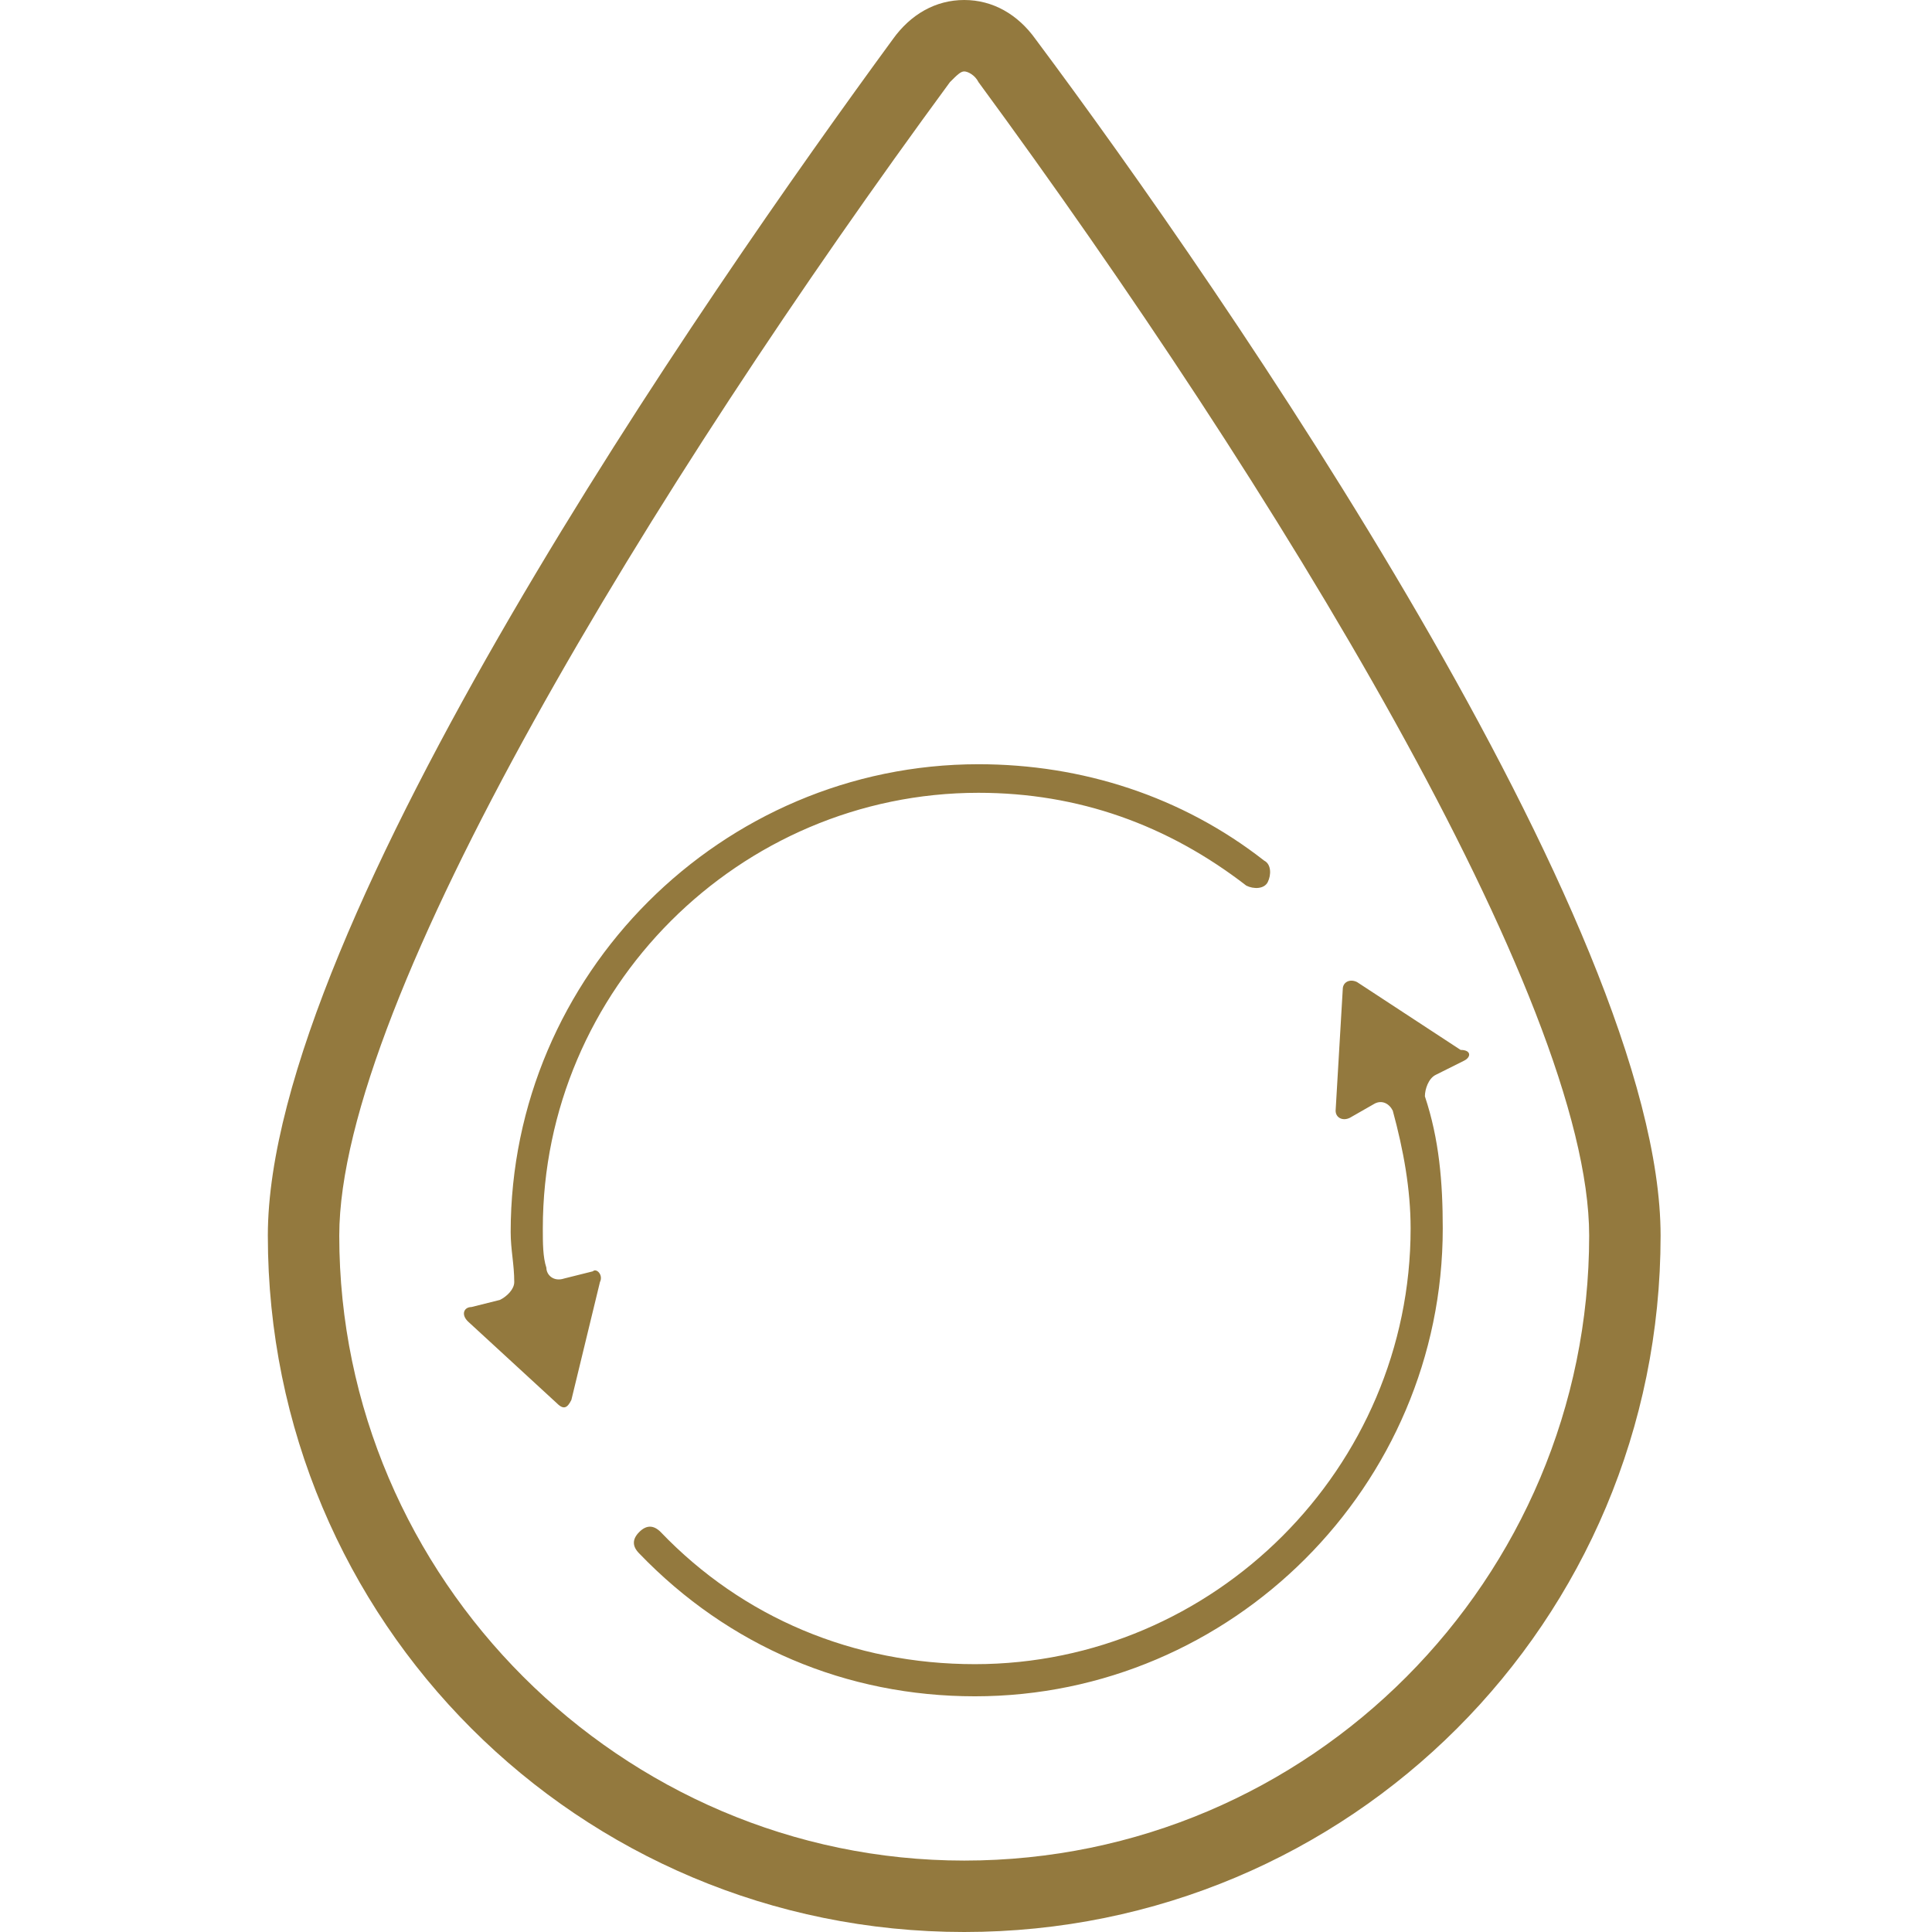 <?xml version="1.0" encoding="utf-8"?>
<!-- Generator: Adobe Illustrator 24.0.0, SVG Export Plug-In . SVG Version: 6.00 Build 0)  -->
<svg version="1.1" id="Capa_1" xmlns="http://www.w3.org/2000/svg" xmlns:xlink="http://www.w3.org/1999/xlink" x="0px" y="0px"
	 viewBox="0 0 54.1 54.1" style="enable-background:new 0 0 54.1 54.1;" xml:space="preserve">
<style type="text/css">
	.st0{fill:#93793E;}
</style>
<g>
	<path class="st0" d="M29,1.1C28.5,0.4,27.8,0,27,0c-0.8,0-1.5,0.4-2,1.1C19.8,8.2,7.5,25.9,7.5,34.6c0,10.8,8.7,19.5,19.5,19.5
		s19.5-8.7,19.5-19.5C46.5,25.9,34.3,8.2,29,1.1z M27,52.1c-9.6,0-17.5-7.9-17.5-17.5c0-6.6,8.8-21,17.1-32.3C26.8,2.1,26.9,2,27,2
		s0.3,0.1,0.4,0.3c8.3,11.3,17.1,25.7,17.1,32.3C44.5,44.2,36.7,52.1,27,52.1z M41,29.7l-0.8,0.4c-0.2,0.1-0.3,0.4-0.3,0.6
		c0.4,1.2,0.5,2.4,0.5,3.7c0,7.2-5.9,13.1-13.1,13.1c-3.6,0-6.9-1.4-9.4-4c-0.2-0.2-0.2-0.4,0-0.6c0.2-0.2,0.4-0.2,0.6,0
		c2.3,2.4,5.4,3.7,8.8,3.7c6.7,0,12.2-5.5,12.2-12.2c0-1.1-0.2-2.2-0.5-3.3c-0.1-0.2-0.3-0.3-0.5-0.2l-0.7,0.4
		c-0.2,0.1-0.4,0-0.4-0.2l0.2-3.4c0-0.2,0.2-0.3,0.4-0.2l2.9,1.9l0,0C41.2,29.4,41.2,29.6,41,29.7z M16.8,35.9L16,39.2
		c-0.1,0.2-0.2,0.3-0.4,0.1L13.1,37c-0.2-0.2-0.1-0.4,0.1-0.4l0.8-0.2c0.2-0.1,0.4-0.3,0.4-0.5c0-0.5-0.1-0.9-0.1-1.4
		c0-7.2,5.9-13.1,13.1-13.1c2.9,0,5.7,0.9,8,2.7c0.2,0.1,0.2,0.4,0.1,0.6c-0.1,0.2-0.4,0.2-0.6,0.1c-2.2-1.7-4.7-2.6-7.5-2.6
		c-6.7,0-12.2,5.5-12.2,12.2c0,0.4,0,0.8,0.1,1.1c0,0.2,0.2,0.4,0.5,0.3l0.8-0.2C16.7,35.5,16.9,35.7,16.8,35.9z"/>
</g>
</svg>
